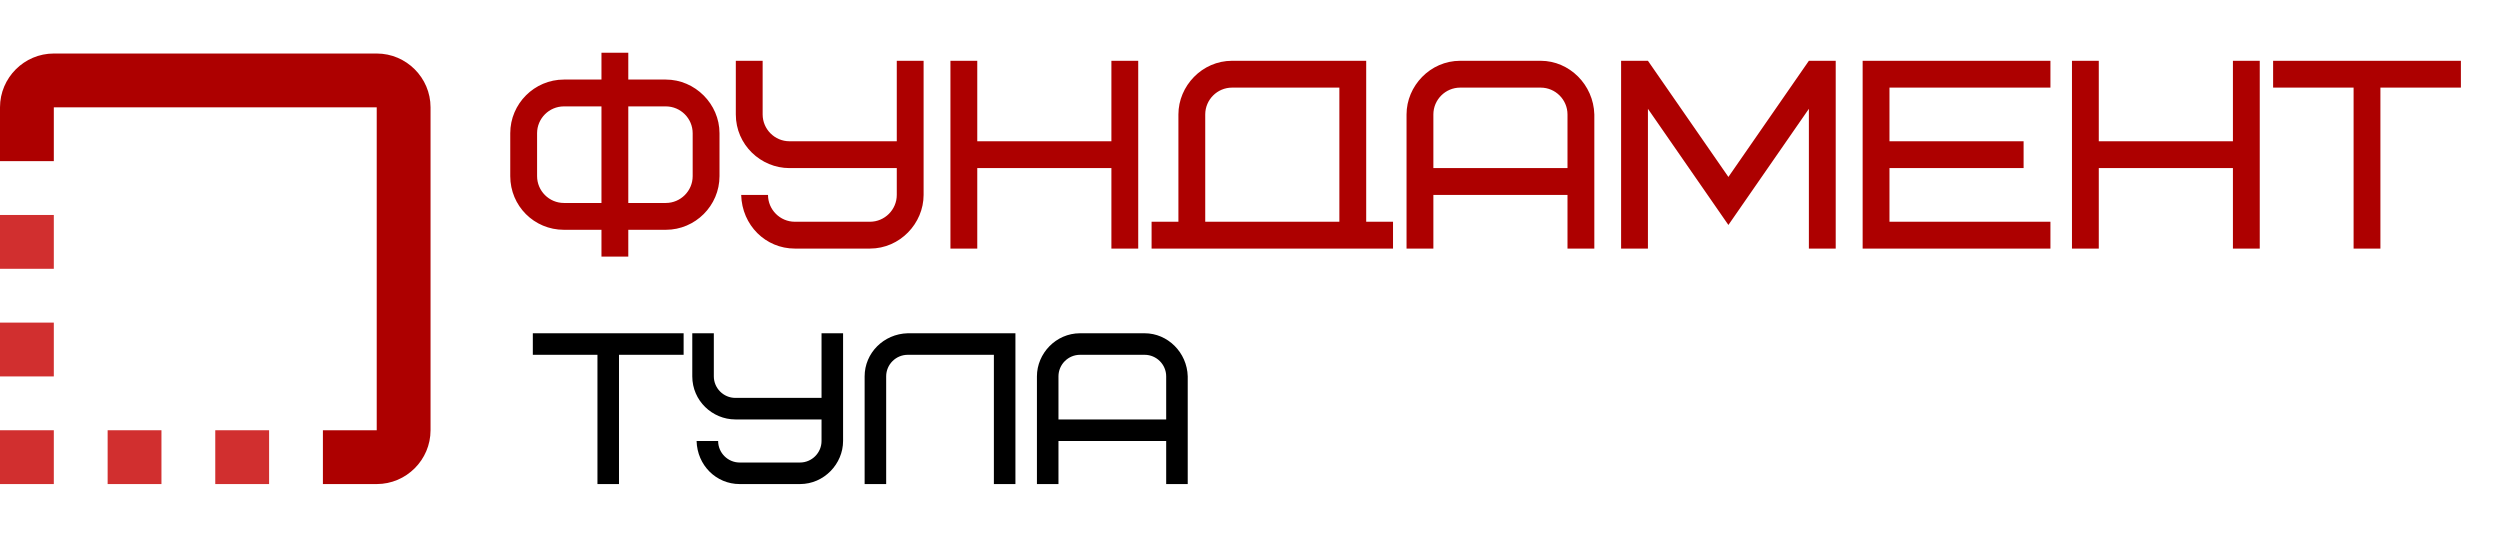 <svg width="2102" height="451" viewBox="0 0 2102 451" fill="none" xmlns="http://www.w3.org/2000/svg">
<path d="M474.134 170.655H505.712V89.455H474.134C461.728 89.455 451.578 99.605 451.578 112.011V148.1C451.578 160.505 461.728 170.655 474.134 170.655ZM559.845 89.455H528.267V170.655H559.845C572.251 170.655 582.401 160.505 582.401 148.1V112.011C582.401 99.605 572.251 89.455 559.845 89.455ZM505.712 66.899V44.344H528.267V66.899H559.845C584.431 66.899 604.957 87.425 604.957 112.011V148.1C604.957 172.911 584.656 193.211 559.845 193.211H528.267V215.767H505.712V193.211H474.134C449.097 193.211 429.022 173.136 429.022 148.1V112.011C429.022 87.199 449.322 66.899 474.134 66.899H505.712ZM668.297 186.444H731.453C743.859 186.444 754.009 176.294 754.009 163.889V141.333H663.786C639.652 141.333 618.675 121.71 618.675 96.222V51.11H641.231V96.222C641.231 108.627 651.381 118.777 663.786 118.777H754.009V51.11H776.565V163.889C776.565 187.798 756.716 209 731.453 209H668.297C643.712 209 623.863 189.377 623.186 163.889H645.742C645.742 176.294 655.892 186.444 668.297 186.444ZM821.685 51.11V118.777H934.463V51.11H957.019V209H934.463V141.333H821.685V209H799.129V51.11H821.685ZM1013.36 96.222V186.444H1126.14V73.666H1035.92C1023.51 73.666 1013.36 83.816 1013.36 96.222ZM968.253 209V186.444H990.808V96.222C990.808 72.313 1010.66 51.11 1035.92 51.11H1148.7V186.444H1171.25V209H968.253ZM1295.4 73.666H1227.73C1215.33 73.666 1205.18 83.816 1205.18 96.222V141.333H1317.95V96.222C1317.95 83.816 1307.8 73.666 1295.4 73.666ZM1340.51 96.222V209H1317.95V163.889H1205.18V209H1182.62V96.222C1182.62 72.313 1202.47 51.11 1227.73 51.11H1295.4C1319.53 51.11 1339.83 71.185 1340.51 96.222ZM1453.24 189.151L1385.58 91.485V209H1363.02V51.11H1385.58L1453.24 148.776L1520.91 51.11H1543.47V209H1520.91V91.485L1453.24 189.151ZM1588.67 73.666V118.777H1701.44V141.333H1588.67V186.444H1724V209H1566.11V51.11H1724V73.666H1588.67ZM1764.66 51.11V118.777H1877.44V51.11H1900V209H1877.44V141.333H1764.66V209H1742.11V51.11H1764.66ZM2069.12 73.666H2001.45V209H1978.9V73.666H1911.23V51.11H2069.12V73.666Z" fill="#AD0000"/>
<path d="M574.79 298.323H520.452V407H502.339V298.323H448V280.21H574.79V298.323ZM621.919 388.887H672.635C682.597 388.887 690.748 380.736 690.748 370.774V352.661H618.297C598.916 352.661 582.071 336.903 582.071 316.436V280.21H600.184V316.436C600.184 326.398 608.334 334.548 618.297 334.548H690.748V280.21H708.861V370.774C708.861 389.974 692.922 407 672.635 407H621.919C602.176 407 586.237 391.242 585.693 370.774H603.806C603.806 380.736 611.957 388.887 621.919 388.887ZM763.207 280.21H853.771V407H835.658V298.323H763.207C753.245 298.323 745.094 306.473 745.094 316.436V407H726.981V316.436C726.981 296.874 742.92 280.753 763.207 280.21ZM962.413 298.323H908.075C898.112 298.323 889.962 306.473 889.962 316.436V352.661H980.526V316.436C980.526 306.473 972.375 298.323 962.413 298.323ZM998.639 316.436V407H980.526V370.774H889.962V407H871.849V316.436C871.849 297.236 887.788 280.21 908.075 280.21H962.413C981.794 280.21 998.096 296.33 998.639 316.436Z" fill="black"/>
<path d="M316.75 45H45.25C20.363 45 0 65.362 0 90.25V135.5H45.25V90.25H316.75V361.75H271.5V407H316.75C341.638 407 362 386.638 362 361.75V90.25C362 65.362 341.638 45 316.75 45Z" fill="#AD0000"/>
<path d="M45.25 180.75H0V226H45.25V180.75Z" fill="#D12F2F"/>
<path d="M45.25 271.25H0V316.5H45.25V271.25Z" fill="#D12F2F"/>
<path d="M45.25 361.75H0V407H45.25V361.75Z" fill="#D12F2F"/>
<path d="M135.75 361.75H90.5V407H135.75V361.75Z" fill="#D12F2F"/>
<path d="M226.25 361.75H181V407H226.25V361.75Z" fill="#D12F2F"/>
</svg>
